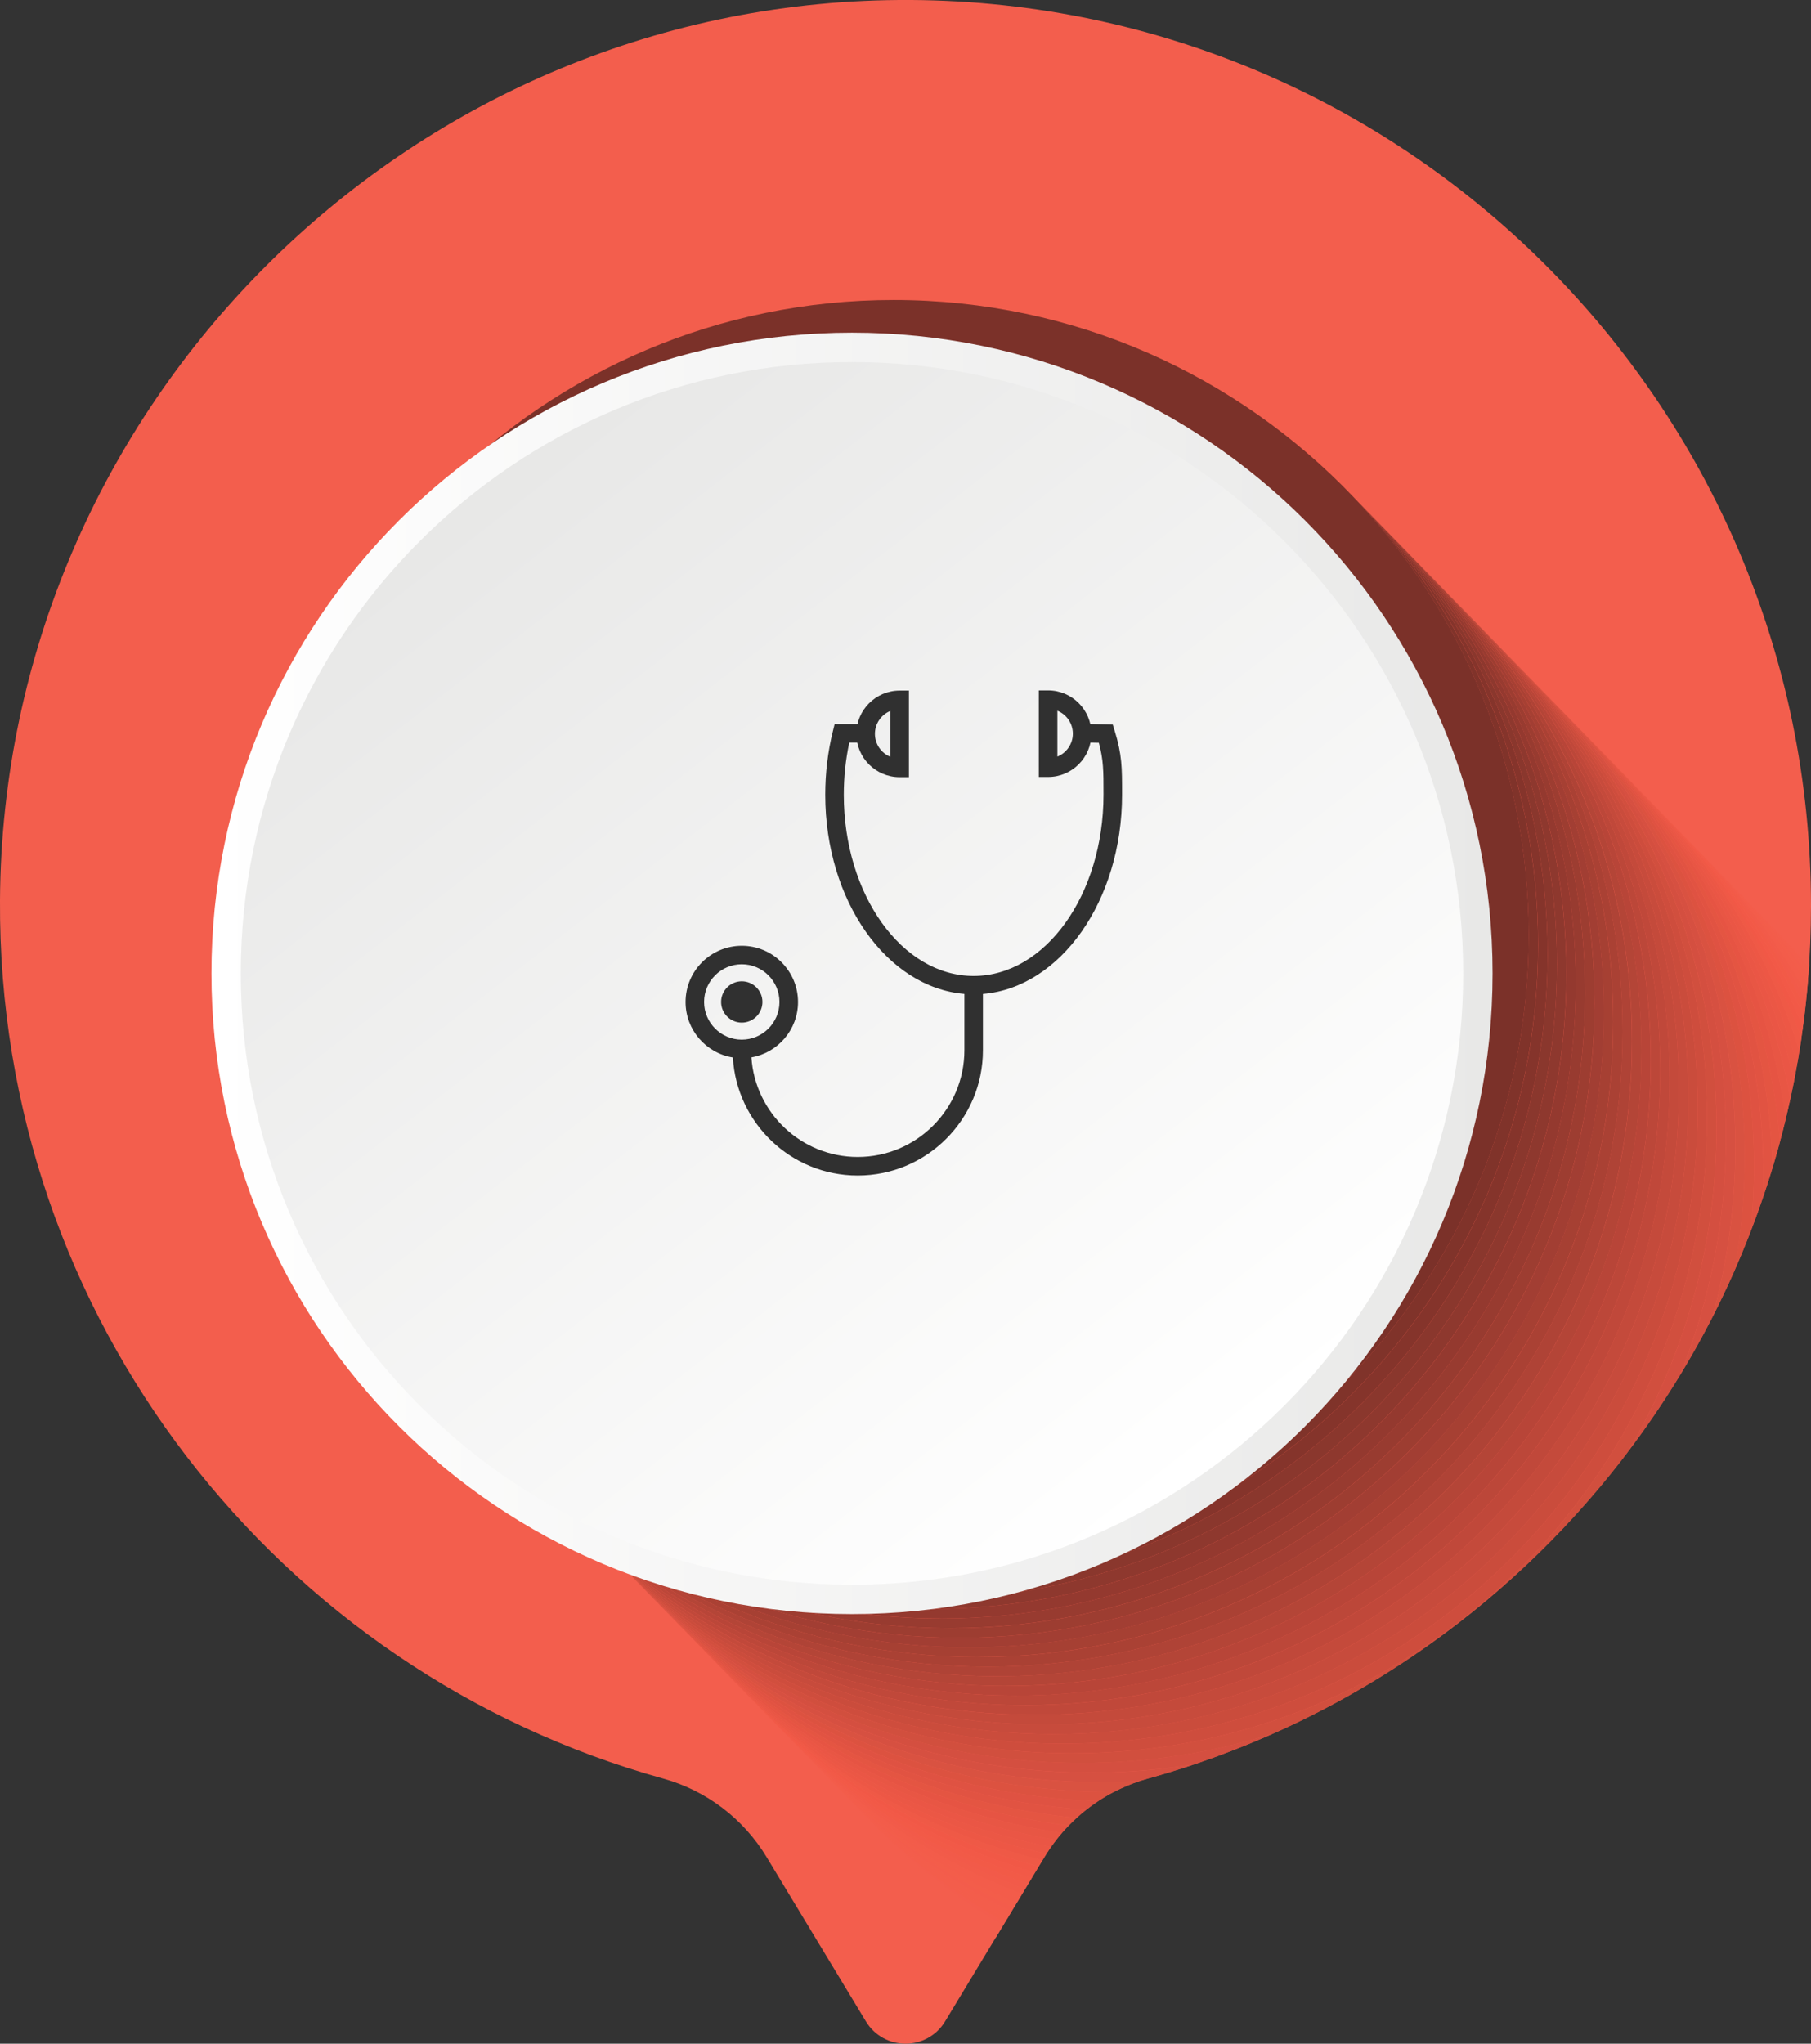 <?xml version="1.0" encoding="UTF-8" standalone="no"?>
<!-- Created with Inkscape (http://www.inkscape.org/) -->

<svg
   xmlns:dc="http://purl.org/dc/elements/1.1/"
   xmlns:cc="http://creativecommons.org/ns#"
   xmlns:rdf="http://www.w3.org/1999/02/22-rdf-syntax-ns#"
   xmlns:svg="http://www.w3.org/2000/svg"
   xmlns="http://www.w3.org/2000/svg"
   xmlns:sodipodi="http://sodipodi.sourceforge.net/DTD/sodipodi-0.dtd"
   xmlns:inkscape="http://www.inkscape.org/namespaces/inkscape"
   width="31.085mm"
   height="35.071mm"
   viewBox="0 0 31.085 35.071"
   version="1.1"
   id="svg33432"
   inkscape:version="0.92.4 (5da689c313, 2019-01-14)"
   sodipodi:docname="icono_estetoscopio.svg">
  <rect x="0" y="0" width="31.085" height="35.071" fill="#333333" stroke="none"/>
  <defs
     id="defs33426">
    <clipPath
       id="clipPath4664"
       clipPathUnits="userSpaceOnUse">
      <path
         id="path4662"
         d="m 3606.58,2343.83 c 0,-165.55 -134.2,-299.75 -299.74,-299.75 -165.55,0 -299.75,134.2 -299.75,299.75 0,165.54 134.2,299.74 299.75,299.74 165.54,0 299.74,-134.2 299.74,-299.74 z"
         inkscape:connector-curvature="0" />
    </clipPath>
    <linearGradient
       id="linearGradient4670"
       spreadMethod="pad"
       gradientTransform="matrix(363.522,-472.698,-472.698,-363.522,3126.02,2578.95)"
       gradientUnits="userSpaceOnUse"
       y2="0"
       x2="1"
       y1="0"
       x1="0">
      <stop
         id="stop4666"
         offset="0"
         style="stop-opacity:1;stop-color:#e8e8e7" />
      <stop
         id="stop4668"
         offset="1"
         style="stop-opacity:1;stop-color:#ffffff" />
    </linearGradient>
    <clipPath
       id="clipPath4648"
       clipPathUnits="userSpaceOnUse">
      <path
         id="path4646"
         d="m 3620.98,2343.83 c 0,-173.5 -140.65,-314.14 -314.14,-314.14 -173.5,0 -314.14,140.64 -314.14,314.14 0,173.49 140.64,314.14 314.14,314.14 173.49,0 314.14,-140.65 314.14,-314.14 z"
         inkscape:connector-curvature="0" />
    </clipPath>
    <linearGradient
       id="linearGradient4654"
       spreadMethod="pad"
       gradientTransform="matrix(628.281,0,0,-628.281,2992.7,2343.83)"
       gradientUnits="userSpaceOnUse"
       y2="0"
       x2="1"
       y1="0"
       x1="0">
      <stop
         id="stop4650"
         offset="0"
         style="stop-opacity:1;stop-color:#ffffff" />
      <stop
         id="stop4652"
         offset="1"
         style="stop-opacity:1;stop-color:#e8e8e7" />
    </linearGradient>
    <clipPath
       id="clipPath4590"
       clipPathUnits="userSpaceOnUse">
      <path
         id="path4588"
         d="m 3486.15,1955.76 c 68.15,30.39 127.15,77.59 171.76,136.32 -38.31,-64.16 -99.24,-113.27 -171.76,-136.32"
         inkscape:connector-curvature="0" />
    </clipPath>
    <radialGradient
       id="radialGradient4596"
       spreadMethod="pad"
       gradientTransform="matrix(0,-6239.69,-6239.69,0,5921.26,3296.96)"
       gradientUnits="userSpaceOnUse"
       r="1"
       cy="0"
       cx="0"
       fy="0"
       fx="0">
      <stop
         id="stop4592"
         offset="0"
         style="stop-opacity:1;stop-color:#d1d1cf" />
      <stop
         id="stop4594"
         offset="1"
         style="stop-opacity:1;stop-color:#c5c4c2" />
    </radialGradient>
    <clipPath
       id="clipPath4572"
       clipPathUnits="userSpaceOnUse">
      <path
         id="path4570"
         d="m 3447.73,1940.74 c 13.09,4.42 25.91,9.43 38.42,15.02 72.52,23.05 133.45,72.16 171.76,136.32 9.15,12.04 17.69,24.58 25.59,37.54 -39.76,-98.09 -128.44,-171.15 -235.77,-188.88"
         inkscape:connector-curvature="0" />
    </clipPath>
    <radialGradient
       id="radialGradient4578"
       spreadMethod="pad"
       gradientTransform="matrix(0,-6239.69,-6239.69,0,5921.26,3296.96)"
       gradientUnits="userSpaceOnUse"
       r="1"
       cy="0"
       cx="0"
       fy="0"
       fx="0">
      <stop
         id="stop4574"
         offset="0"
         style="stop-opacity:1;stop-color:#d4d3d2" />
      <stop
         id="stop4576"
         offset="1"
         style="stop-opacity:1;stop-color:#c8c7c6" />
    </radialGradient>
    <clipPath
       id="clipPath4554"
       clipPathUnits="userSpaceOnUse">
      <path
         id="path4552"
         d="m 3420.86,1932.52 c 1.26,0.41 2.54,0.8 3.82,1.15 7.77,2.15 15.46,4.51 23.05,7.07 107.33,17.73 196.01,90.79 235.77,188.88 5.59,9.19 10.84,18.58 15.76,28.19 -34.64,-124.33 -145.09,-217.08 -278.4,-225.29"
         inkscape:connector-curvature="0" />
    </clipPath>
    <radialGradient
       id="radialGradient4560"
       spreadMethod="pad"
       gradientTransform="matrix(0,-6239.69,-6239.69,0,5921.26,3296.96)"
       gradientUnits="userSpaceOnUse"
       r="1"
       cy="0"
       cx="0"
       fy="0"
       fx="0">
      <stop
         id="stop4556"
         offset="0"
         style="stop-opacity:1;stop-color:#d7d6d4" />
      <stop
         id="stop4558"
         offset="1"
         style="stop-opacity:1;stop-color:#cac9c8" />
    </radialGradient>
    <clipPath
       id="clipPath4536"
       clipPathUnits="userSpaceOnUse">
      <path
         id="path4534"
         d="m 3408.3,1927.24 c 4.02,2.08 8.21,3.85 12.56,5.28 133.31,8.21 243.76,100.96 278.4,225.29 3.84,7.51 7.47,15.13 10.89,22.88 -26.03,-143.46 -151.12,-252.42 -301.85,-253.45"
         inkscape:connector-curvature="0" />
    </clipPath>
    <radialGradient
       id="radialGradient4542"
       spreadMethod="pad"
       gradientTransform="matrix(0,-6239.69,-6239.69,0,5921.26,3296.96)"
       gradientUnits="userSpaceOnUse"
       r="1"
       cy="0"
       cx="0"
       fy="0"
       fx="0">
      <stop
         id="stop4538"
         offset="0"
         style="stop-opacity:1;stop-color:#dad9d8" />
      <stop
         id="stop4540"
         offset="1"
         style="stop-opacity:1;stop-color:#cecdcc" />
    </radialGradient>
    <clipPath
       id="clipPath4518"
       clipPathUnits="userSpaceOnUse">
      <path
         id="path4516"
         d="m 3410.71,1922.56 c -3.39,0 -6.77,0.05 -10.13,0.16 2.49,1.64 5.06,3.15 7.72,4.52 150.73,1.03 275.82,109.99 301.85,253.45 2.8,6.34 5.45,12.77 7.95,19.27 -15.82,-155.82 -147.41,-277.4 -307.39,-277.4"
         inkscape:connector-curvature="0" />
    </clipPath>
    <radialGradient
       id="radialGradient4524"
       spreadMethod="pad"
       gradientTransform="matrix(0,-6239.69,-6239.69,0,5921.26,3296.96)"
       gradientUnits="userSpaceOnUse"
       r="1"
       cy="0"
       cx="0"
       fy="0"
       fx="0">
      <stop
         id="stop4520"
         offset="0"
         style="stop-opacity:1;stop-color:#dedcdb" />
      <stop
         id="stop4522"
         offset="1"
         style="stop-opacity:1;stop-color:#d1d1cf" />
    </radialGradient>
    <clipPath
       id="clipPath4500"
       clipPathUnits="userSpaceOnUse">
      <path
         id="path4498"
         d="m 3415.28,1917.87 c -6.89,0 -13.73,0.23 -20.5,0.67 1.88,1.47 3.81,2.87 5.8,4.18 3.36,-0.11 6.74,-0.16 10.13,-0.16 159.98,0 291.57,121.58 307.39,277.4 2.1,5.45 4.1,10.96 5.99,16.52 -5.46,-165.85 -141.63,-298.61 -308.81,-298.61"
         inkscape:connector-curvature="0" />
    </clipPath>
    <radialGradient
       id="radialGradient4506"
       spreadMethod="pad"
       gradientTransform="matrix(0,-6239.69,-6239.69,0,5921.26,3296.96)"
       gradientUnits="userSpaceOnUse"
       r="1"
       cy="0"
       cx="0"
       fy="0"
       fx="0">
      <stop
         id="stop4502"
         offset="0"
         style="stop-opacity:1;stop-color:#e1e0df" />
      <stop
         id="stop4504"
         offset="1"
         style="stop-opacity:1;stop-color:#d4d3d2" />
    </radialGradient>
    <clipPath
       id="clipPath4482"
       clipPathUnits="userSpaceOnUse">
      <path
         id="path4480"
         d="m 3419.84,1913.18 c -10.03,0 -19.94,0.48 -29.72,1.42 1.51,1.37 3.06,2.68 4.66,3.94 6.77,-0.44 13.61,-0.67 20.5,-0.67 167.18,0 303.35,132.76 308.81,298.61 1.62,4.77 3.16,9.56 4.62,14.4 0.08,-2.89 0.12,-5.8 0.12,-8.7 0,-170.66 -138.34,-309 -308.99,-309"
         inkscape:connector-curvature="0" />
    </clipPath>
    <radialGradient
       id="radialGradient4488"
       spreadMethod="pad"
       gradientTransform="matrix(0,-6239.69,-6239.69,0,5921.26,3296.96)"
       gradientUnits="userSpaceOnUse"
       r="1"
       cy="0"
       cx="0"
       fy="0"
       fx="0">
      <stop
         id="stop4484"
         offset="0"
         style="stop-opacity:1;stop-color:#e2e2e0" />
      <stop
         id="stop4486"
         offset="1"
         style="stop-opacity:1;stop-color:#d5d4d3" />
    </radialGradient>
    <clipPath
       id="clipPath4464"
       clipPathUnits="userSpaceOnUse">
      <path
         id="path4462"
         d="m 3424.41,1908.51 c -12.93,0 -25.66,0.79 -38.17,2.33 1.25,1.29 2.55,2.55 3.88,3.76 9.78,-0.94 19.69,-1.42 29.72,-1.42 170.65,0 308.99,138.34 308.99,309 0,2.9 -0.04,5.81 -0.12,8.7 1.26,4.19 2.47,8.41 3.61,12.65 0.71,-8.58 1.08,-17.27 1.08,-26.04 0,-170.64 -138.34,-308.98 -308.99,-308.98"
         inkscape:connector-curvature="0" />
    </clipPath>
    <radialGradient
       id="radialGradient4470"
       spreadMethod="pad"
       gradientTransform="matrix(0,-6239.69,-6239.69,0,5921.26,3296.96)"
       gradientUnits="userSpaceOnUse"
       r="1"
       cy="0"
       cx="0"
       fy="0"
       fx="0">
      <stop
         id="stop4466"
         offset="0"
         style="stop-opacity:1;stop-color:#e5e5e4" />
      <stop
         id="stop4468"
         offset="1"
         style="stop-opacity:1;stop-color:#d9d8d7" />
    </radialGradient>
    <clipPath
       id="clipPath4446"
       clipPathUnits="userSpaceOnUse">
      <path
         id="path4444"
         d="m 3428.98,1903.82 c -15.64,0 -31.03,1.16 -46.05,3.41 1.07,1.23 2.17,2.44 3.31,3.61 12.51,-1.54 25.24,-2.33 38.17,-2.33 170.65,0 308.99,138.34 308.99,308.98 0,8.77 -0.37,17.46 -1.08,26.04 0.99,3.69 1.93,7.39 2.83,11.12 1.86,-13.69 2.81,-27.65 2.81,-41.85 0,-170.64 -138.33,-308.98 -308.98,-308.98"
         inkscape:connector-curvature="0" />
    </clipPath>
    <radialGradient
       id="radialGradient4452"
       spreadMethod="pad"
       gradientTransform="matrix(0,-6239.69,-6239.69,0,5921.26,3296.96)"
       gradientUnits="userSpaceOnUse"
       r="1"
       cy="0"
       cx="0"
       fy="0"
       fx="0">
      <stop
         id="stop4448"
         offset="0"
         style="stop-opacity:1;stop-color:#e7e8e6" />
      <stop
         id="stop4450"
         offset="1"
         style="stop-opacity:1;stop-color:#dbdad8" />
    </radialGradient>
    <clipPath
       id="clipPath4428"
       clipPathUnits="userSpaceOnUse">
      <path
         id="path4426"
         d="m 3433.54,1899.14 c -18.23,0 -36.09,1.58 -53.46,4.61 0.92,1.18 1.87,2.34 2.85,3.48 15.02,-2.25 30.41,-3.41 46.05,-3.41 170.65,0 308.98,138.34 308.98,308.98 0,14.2 -0.95,28.16 -2.81,41.85 0.79,3.27 1.54,6.54 2.26,9.84 3.36,-18.27 5.13,-37.12 5.13,-56.36 0,-170.66 -138.35,-308.99 -309,-308.99"
         inkscape:connector-curvature="0" />
    </clipPath>
    <radialGradient
       id="radialGradient4434"
       spreadMethod="pad"
       gradientTransform="matrix(0,-6239.69,-6239.69,0,5921.26,3296.96)"
       gradientUnits="userSpaceOnUse"
       r="1"
       cy="0"
       cx="0"
       fy="0"
       fx="0">
      <stop
         id="stop4430"
         offset="0"
         style="stop-opacity:1;stop-color:#eaeae8" />
      <stop
         id="stop4432"
         offset="1"
         style="stop-opacity:1;stop-color:#dedcdb" />
    </radialGradient>
    <clipPath
       id="clipPath4410"
       clipPathUnits="userSpaceOnUse">
      <path
         id="path4408"
         d="m 3438.11,1894.45 c -20.71,0 -40.94,2.04 -60.52,5.93 0.8,1.14 1.64,2.27 2.49,3.37 17.37,-3.03 35.23,-4.61 53.46,-4.61 170.65,0 309,138.33 309,308.99 0,19.24 -1.77,38.09 -5.13,56.36 0.62,2.88 1.22,5.78 1.79,8.68 5.16,-22.4 7.9,-45.76 7.9,-69.73 0,-170.65 -138.34,-308.99 -308.99,-308.99"
         inkscape:connector-curvature="0" />
    </clipPath>
    <radialGradient
       id="radialGradient4416"
       spreadMethod="pad"
       gradientTransform="matrix(0,-6239.69,-6239.69,0,5921.26,3296.96)"
       gradientUnits="userSpaceOnUse"
       r="1"
       cy="0"
       cx="0"
       fy="0"
       fx="0">
      <stop
         id="stop4412"
         offset="0"
         style="stop-opacity:1;stop-color:#ebebea" />
      <stop
         id="stop4414"
         offset="1"
         style="stop-opacity:1;stop-color:#dfdfdd" />
    </radialGradient>
    <clipPath
       id="clipPath4392"
       clipPathUnits="userSpaceOnUse">
      <path
         id="path4390"
         d="m 3442.68,1889.77 c -23.1,0 -45.61,2.53 -67.27,7.34 0.7,1.11 1.43,2.2 2.18,3.27 19.58,-3.89 39.81,-5.93 60.52,-5.93 170.65,0 308.99,138.34 308.99,308.99 0,23.97 -2.74,47.33 -7.9,69.73 0.5,2.56 0.98,5.13 1.43,7.71 7.19,-26.15 11.04,-53.69 11.04,-82.13 0,-170.65 -138.34,-308.98 -308.99,-308.98"
         inkscape:connector-curvature="0" />
    </clipPath>
    <radialGradient
       id="radialGradient4398"
       spreadMethod="pad"
       gradientTransform="matrix(0,-6239.69,-6239.69,0,5921.26,3296.96)"
       gradientUnits="userSpaceOnUse"
       r="1"
       cy="0"
       cx="0"
       fy="0"
       fx="0">
      <stop
         id="stop4394"
         offset="0"
         style="stop-opacity:1;stop-color:#ededed" />
      <stop
         id="stop4396"
         offset="1"
         style="stop-opacity:1;stop-color:#e2e1df" />
    </radialGradient>
    <clipPath
       id="clipPath4374"
       clipPathUnits="userSpaceOnUse">
      <path
         id="path4372"
         d="m 3447.24,1885.09 c -25.42,0 -50.12,3.07 -73.76,8.86 l 0.94,1.57 c 0.33,0.53 0.66,1.06 0.99,1.59 21.66,-4.81 44.17,-7.34 67.27,-7.34 170.65,0 308.99,138.33 308.99,308.98 0,28.44 -3.85,55.98 -11.04,82.13 0.41,2.28 0.79,4.54 1.16,6.84 9.38,-29.54 14.45,-61.01 14.45,-93.65 0,-170.65 -138.34,-308.98 -309,-308.98"
         inkscape:connector-curvature="0" />
    </clipPath>
    <radialGradient
       id="radialGradient4380"
       spreadMethod="pad"
       gradientTransform="matrix(0,-6239.69,-6239.69,0,5921.26,3296.96)"
       gradientUnits="userSpaceOnUse"
       r="1"
       cy="0"
       cx="0"
       fy="0"
       fx="0">
      <stop
         id="stop4376"
         offset="0"
         style="stop-opacity:1;stop-color:#eff0f0" />
      <stop
         id="stop4378"
         offset="1"
         style="stop-opacity:1;stop-color:#e3e4e2" />
    </radialGradient>
    <clipPath
       id="clipPath4356"
       clipPathUnits="userSpaceOnUse">
      <path
         id="path4354"
         d="m 3451.81,1880.4 c -27.72,0 -54.61,3.66 -80.17,10.5 l 1.84,3.05 c 23.64,-5.79 48.34,-8.86 73.76,-8.86 170.66,0 309,138.33 309,308.98 0,32.64 -5.07,64.11 -14.45,93.65 0.32,2.01 0.64,4.04 0.93,6.06 11.7,-32.61 18.08,-67.76 18.08,-104.4 0,-170.64 -138.34,-308.98 -308.99,-308.98"
         inkscape:connector-curvature="0" />
    </clipPath>
    <radialGradient
       id="radialGradient4362"
       spreadMethod="pad"
       gradientTransform="matrix(0,-6239.69,-6239.69,0,5921.26,3296.96)"
       gradientUnits="userSpaceOnUse"
       r="1"
       cy="0"
       cx="0"
       fy="0"
       fx="0">
      <stop
         id="stop4358"
         offset="0"
         style="stop-opacity:1;stop-color:#f2f2f2" />
      <stop
         id="stop4360"
         offset="1"
         style="stop-opacity:1;stop-color:#e5e5e4" />
    </radialGradient>
    <clipPath
       id="clipPath4338"
       clipPathUnits="userSpaceOnUse">
      <path
         id="path4336"
         d="m 3456.38,1875.71 c -30.03,0 -59.06,4.29 -86.51,12.28 l 1.77,2.91 c 25.56,-6.84 52.45,-10.5 80.17,-10.5 170.65,0 308.99,138.34 308.99,308.98 0,36.64 -6.38,71.79 -18.08,104.4 0.27,1.79 0.52,3.57 0.76,5.37 14.12,-35.39 21.89,-74.01 21.89,-114.44 0,-170.66 -138.34,-309 -308.99,-309"
         inkscape:connector-curvature="0" />
    </clipPath>
    <radialGradient
       id="radialGradient4344"
       spreadMethod="pad"
       gradientTransform="matrix(0,-6239.69,-6239.69,0,5921.26,3296.96)"
       gradientUnits="userSpaceOnUse"
       r="1"
       cy="0"
       cx="0"
       fy="0"
       fx="0">
      <stop
         id="stop4340"
         offset="0"
         style="stop-opacity:1;stop-color:#f5f5f4" />
      <stop
         id="stop4342"
         offset="1"
         style="stop-opacity:1;stop-color:#e6e6e5" />
    </radialGradient>
    <clipPath
       id="clipPath4320"
       clipPathUnits="userSpaceOnUse">
      <path
         id="path4318"
         d="m 3460.95,1871.03 c -32.32,0 -63.48,4.97 -92.76,14.17 l 1.68,2.79 c 27.45,-7.99 56.48,-12.28 86.51,-12.28 170.65,0 308.99,138.34 308.99,309 0,40.43 -7.77,79.05 -21.89,114.44 0.21,1.59 0.41,3.18 0.61,4.77 16.63,-37.93 25.85,-79.83 25.85,-123.9 0,-170.64 -138.34,-308.99 -308.99,-308.99"
         inkscape:connector-curvature="0" />
    </clipPath>
    <radialGradient
       id="radialGradient4326"
       spreadMethod="pad"
       gradientTransform="matrix(0,-6239.69,-6239.69,0,5921.26,3296.96)"
       gradientUnits="userSpaceOnUse"
       r="1"
       cy="0"
       cx="0"
       fy="0"
       fx="0">
      <stop
         id="stop4322"
         offset="0"
         style="stop-opacity:1;stop-color:#f6f6f6" />
      <stop
         id="stop4324"
         offset="1"
         style="stop-opacity:1;stop-color:#e8e8e7" />
    </radialGradient>
    <clipPath
       id="clipPath4302"
       clipPathUnits="userSpaceOnUse">
      <path
         id="path4300"
         d="m 3465.52,1866.35 c -34.6,0 -67.89,5.69 -98.95,16.18 l 1.62,2.67 c 29.28,-9.2 60.44,-14.17 92.76,-14.17 170.65,0 308.99,138.35 308.99,308.99 0,44.07 -9.22,85.97 -25.85,123.9 0.17,1.4 0.34,2.81 0.5,4.21 19.18,-40.23 29.91,-85.26 29.91,-132.8 0,-170.64 -138.34,-308.98 -308.98,-308.98"
         inkscape:connector-curvature="0" />
    </clipPath>
    <radialGradient
       id="radialGradient4308"
       spreadMethod="pad"
       gradientTransform="matrix(0,-6239.69,-6239.69,0,5921.26,3296.96)"
       gradientUnits="userSpaceOnUse"
       r="1"
       cy="0"
       cx="0"
       fy="0"
       fx="0">
      <stop
         id="stop4304"
         offset="0"
         style="stop-opacity:1;stop-color:#f7f7f7" />
      <stop
         id="stop4306"
         offset="1"
         style="stop-opacity:1;stop-color:#eaeae8" />
    </radialGradient>
    <clipPath
       id="clipPath4284"
       clipPathUnits="userSpaceOnUse">
      <path
         id="path4282"
         d="m 3470.08,1861.67 c -36.88,0 -72.25,6.46 -105.05,18.31 l 1.54,2.55 c 31.06,-10.49 64.35,-16.18 98.95,-16.18 170.64,0 308.98,138.34 308.98,308.98 0,47.54 -10.73,92.57 -29.91,132.8 0.14,1.24 0.27,2.48 0.4,3.72 21.78,-42.32 34.08,-90.33 34.08,-141.2 0,-170.65 -138.34,-308.98 -308.99,-308.98"
         inkscape:connector-curvature="0" />
    </clipPath>
    <radialGradient
       id="radialGradient4290"
       spreadMethod="pad"
       gradientTransform="matrix(0,-6239.69,-6239.69,0,5921.26,3296.96)"
       gradientUnits="userSpaceOnUse"
       r="1"
       cy="0"
       cx="0"
       fy="0"
       fx="0">
      <stop
         id="stop4286"
         offset="0"
         style="stop-opacity:1;stop-color:#f8f9f9" />
      <stop
         id="stop4288"
         offset="1"
         style="stop-opacity:1;stop-color:#ebebea" />
    </radialGradient>
    <clipPath
       id="clipPath4266"
       clipPathUnits="userSpaceOnUse">
      <path
         id="path4264"
         d="m 3474.65,1856.98 c -39.15,0 -76.62,7.29 -111.08,20.57 l 1.46,2.43 c 32.8,-11.85 68.17,-18.31 105.05,-18.31 170.65,0 308.99,138.33 308.99,308.98 0,50.87 -12.3,98.88 -34.08,141.2 0.12,1.09 0.23,2.17 0.33,3.26 24.42,-44.21 38.32,-95.05 38.32,-149.14 0,-170.65 -138.34,-308.99 -308.99,-308.99"
         inkscape:connector-curvature="0" />
    </clipPath>
    <radialGradient
       id="radialGradient4272"
       spreadMethod="pad"
       gradientTransform="matrix(0,-6239.69,-6239.69,0,5921.26,3296.96)"
       gradientUnits="userSpaceOnUse"
       r="1"
       cy="0"
       cx="0"
       fy="0"
       fx="0">
      <stop
         id="stop4268"
         offset="0"
         style="stop-opacity:1;stop-color:#f9f9f9" />
      <stop
         id="stop4270"
         offset="1"
         style="stop-opacity:1;stop-color:#ececec" />
    </radialGradient>
    <clipPath
       id="clipPath4248"
       clipPathUnits="userSpaceOnUse">
      <path
         id="path4246"
         d="m 3479.22,1852.29 c -41.42,0 -80.96,8.16 -117.05,22.95 l 1.4,2.31 c 34.46,-13.28 71.93,-20.57 111.08,-20.57 170.65,0 308.99,138.34 308.99,308.99 0,54.09 -13.9,104.93 -38.32,149.14 0.1,0.94 0.19,1.91 0.27,2.85 27.08,-45.93 42.61,-99.49 42.61,-156.67 0,-170.65 -138.34,-309 -308.98,-309"
         inkscape:connector-curvature="0" />
    </clipPath>
    <radialGradient
       id="radialGradient4254"
       spreadMethod="pad"
       gradientTransform="matrix(0,-6239.69,-6239.69,0,5921.26,3296.96)"
       gradientUnits="userSpaceOnUse"
       r="1"
       cy="0"
       cx="0"
       fy="0"
       fx="0">
      <stop
         id="stop4250"
         offset="0"
         style="stop-opacity:1;stop-color:#fafafa" />
      <stop
         id="stop4252"
         offset="1"
         style="stop-opacity:1;stop-color:#ededed" />
    </radialGradient>
    <clipPath
       id="clipPath4230"
       clipPathUnits="userSpaceOnUse">
      <path
         id="path4228"
         d="m 3483.78,1847.62 c -43.69,0 -85.26,9.07 -122.94,25.42 l 1.33,2.2 c 36.09,-14.79 75.63,-22.95 117.05,-22.95 170.64,0 308.98,138.35 308.98,309 0,57.18 -15.53,110.74 -42.61,156.67 0.08,0.82 0.15,1.65 0.22,2.47 29.76,-47.49 46.96,-103.65 46.96,-163.83 0,-170.64 -138.34,-308.98 -308.99,-308.98"
         inkscape:connector-curvature="0" />
    </clipPath>
    <radialGradient
       id="radialGradient4236"
       spreadMethod="pad"
       gradientTransform="matrix(0,-6239.69,-6239.69,0,5921.26,3296.96)"
       gradientUnits="userSpaceOnUse"
       r="1"
       cy="0"
       cx="0"
       fy="0"
       fx="0">
      <stop
         id="stop4232"
         offset="0"
         style="stop-opacity:1;stop-color:#fbfcfc" />
      <stop
         id="stop4234"
         offset="1"
         style="stop-opacity:1;stop-color:#eeefef" />
    </radialGradient>
    <clipPath
       id="clipPath4212"
       clipPathUnits="userSpaceOnUse">
      <path
         id="path4210"
         d="m 3488.35,1842.93 c -45.96,0 -89.57,10.04 -128.77,28.03 l 1.26,2.08 c 37.68,-16.35 79.25,-25.42 122.94,-25.42 170.65,0 308.99,138.34 308.99,308.98 0,60.18 -17.2,116.34 -46.96,163.83 0.06,0.72 0.12,1.42 0.17,2.13 32.45,-48.89 51.36,-107.57 51.36,-170.65 0,-170.64 -138.34,-308.98 -308.99,-308.98"
         inkscape:connector-curvature="0" />
    </clipPath>
    <radialGradient
       id="radialGradient4218"
       spreadMethod="pad"
       gradientTransform="matrix(0,-6239.69,-6239.69,0,5921.26,3296.96)"
       gradientUnits="userSpaceOnUse"
       r="1"
       cy="0"
       cx="0"
       fy="0"
       fx="0">
      <stop
         id="stop4214"
         offset="0"
         style="stop-opacity:1;stop-color:#fcfdfd" />
      <stop
         id="stop4216"
         offset="1"
         style="stop-opacity:1;stop-color:#eff0f0" />
    </radialGradient>
    <clipPath
       id="clipPath4194"
       clipPathUnits="userSpaceOnUse">
      <path
         id="path4192"
         d="m 3492.92,1838.24 c -48.22,0 -93.86,11.05 -134.53,30.75 l 1.19,1.97 c 39.2,-17.99 82.81,-28.03 128.77,-28.03 170.65,0 308.99,138.34 308.99,308.98 0,63.08 -18.91,121.76 -51.36,170.65 0.05,0.61 0.1,1.2 0.15,1.8 35.15,-50.15 55.78,-111.23 55.78,-177.12 0,-170.66 -138.35,-309 -308.99,-309"
         inkscape:connector-curvature="0" />
    </clipPath>
    <radialGradient
       id="radialGradient4200"
       spreadMethod="pad"
       gradientTransform="matrix(0,-6239.69,-6239.69,0,5921.26,3296.96)"
       gradientUnits="userSpaceOnUse"
       r="1"
       cy="0"
       cx="0"
       fy="0"
       fx="0">
      <stop
         id="stop4196"
         offset="0"
         style="stop-opacity:1;stop-color:#fdfdfd" />
      <stop
         id="stop4198"
         offset="1"
         style="stop-opacity:1;stop-color:#f0f0f0" />
    </radialGradient>
    <clipPath
       id="clipPath4176"
       clipPathUnits="userSpaceOnUse">
      <path
         id="path4174"
         d="m 3497.48,1833.57 c -50.48,0 -98.13,12.1 -140.21,33.57 l 1.12,1.85 c 40.67,-19.7 86.31,-30.75 134.53,-30.75 170.64,0 308.99,138.34 308.99,309 0,65.89 -20.63,126.97 -55.78,177.12 0.03,0.5 0.07,1.01 0.11,1.51 37.85,-51.28 60.23,-114.69 60.23,-183.32 0,-170.65 -138.34,-308.98 -308.99,-308.98"
         inkscape:connector-curvature="0" />
    </clipPath>
    <radialGradient
       id="radialGradient4182"
       spreadMethod="pad"
       gradientTransform="matrix(0,-6239.69,-6239.69,0,5921.26,3296.96)"
       gradientUnits="userSpaceOnUse"
       r="1"
       cy="0"
       cx="0"
       fy="0"
       fx="0">
      <stop
         id="stop4178"
         offset="0"
         style="stop-opacity:1;stop-color:#feffff" />
      <stop
         id="stop4180"
         offset="1"
         style="stop-opacity:1;stop-color:#f2f2f2" />
    </radialGradient>
    <clipPath
       id="clipPath4158"
       clipPathUnits="userSpaceOnUse">
      <path
         id="path4156"
         d="m 3502.05,1828.88 c -52.74,0 -102.4,13.21 -145.84,36.51 l 1.06,1.75 c 42.08,-21.47 89.73,-33.57 140.21,-33.57 170.65,0 308.99,138.33 308.99,308.98 0,68.63 -22.38,132.04 -60.23,183.32 0.03,0.41 0.06,0.82 0.09,1.24 40.56,-52.29 64.71,-117.95 64.71,-189.25 0,-170.64 -138.34,-308.98 -308.99,-308.98"
         inkscape:connector-curvature="0" />
    </clipPath>
    <radialGradient
       id="radialGradient4164"
       spreadMethod="pad"
       gradientTransform="matrix(0,-6239.69,-6239.69,0,5921.26,3296.96)"
       gradientUnits="userSpaceOnUse"
       r="1"
       cy="0"
       cx="0"
       fy="0"
       fx="0">
      <stop
         id="stop4160"
         offset="0"
         style="stop-opacity:1;stop-color:#feffff" />
      <stop
         id="stop4162"
         offset="1"
         style="stop-opacity:1;stop-color:#f3f3f3" />
    </radialGradient>
    <clipPath
       id="clipPath4140"
       clipPathUnits="userSpaceOnUse">
      <path
         id="path4138"
         d="m 3506.62,1824.2 c -55,0 -106.65,14.37 -151.39,39.56 l 0.98,1.63 c 43.44,-23.3 93.1,-36.51 145.84,-36.51 170.65,0 308.99,138.34 308.99,308.98 0,71.3 -24.15,136.96 -64.71,189.25 0.02,0.32 0.04,0.65 0.06,0.97 43.28,-53.17 69.22,-121 69.22,-194.9 0,-170.65 -138.34,-308.98 -308.99,-308.98"
         inkscape:connector-curvature="0" />
    </clipPath>
    <radialGradient
       id="radialGradient4146"
       spreadMethod="pad"
       gradientTransform="matrix(0,-6239.69,-6239.69,0,5921.26,3296.96)"
       gradientUnits="userSpaceOnUse"
       r="1"
       cy="0"
       cx="0"
       fy="0"
       fx="0">
      <stop
         id="stop4142"
         offset="0"
         style="stop-opacity:1;stop-color:#ffffff" />
      <stop
         id="stop4144"
         offset="1"
         style="stop-opacity:1;stop-color:#f3f3f3" />
    </radialGradient>
    <clipPath
       id="clipPath4122"
       clipPathUnits="userSpaceOnUse">
      <path
         id="path4120"
         d="m 3511.19,1819.51 c -57.27,0 -110.9,15.58 -156.88,42.73 l 0.92,1.52 c 44.74,-25.19 96.39,-39.56 151.39,-39.56 170.65,0 308.99,138.33 308.99,308.98 0,73.9 -25.94,141.73 -69.22,194.9 0.02,0.25 0.04,0.5 0.05,0.75 45.98,-53.94 73.74,-123.9 73.74,-200.33 0,-170.65 -138.34,-308.99 -308.99,-308.99"
         inkscape:connector-curvature="0" />
    </clipPath>
    <radialGradient
       id="radialGradient4128"
       spreadMethod="pad"
       gradientTransform="matrix(0,-6239.69,-6239.69,0,5921.26,3296.96)"
       gradientUnits="userSpaceOnUse"
       r="1"
       cy="0"
       cx="0"
       fy="0"
       fx="0">
      <stop
         id="stop4124"
         offset="0"
         style="stop-opacity:1;stop-color:#ffffff" />
      <stop
         id="stop4126"
         offset="1"
         style="stop-opacity:1;stop-color:#f5f5f4" />
    </radialGradient>
    <clipPath
       id="clipPath4104"
       clipPathUnits="userSpaceOnUse">
      <path
         id="path4102"
         d="m 3515.75,1814.82 c -59.53,0 -115.12,16.84 -162.29,46.01 l 0.85,1.41 c 45.98,-27.15 99.61,-42.73 156.88,-42.73 170.65,0 308.99,138.34 308.99,308.99 0,76.43 -27.76,146.39 -73.74,200.33 0.01,0.17 0.03,0.34 0.04,0.51 48.68,-54.61 78.26,-126.6 78.26,-205.52 0,-170.66 -138.34,-309 -308.99,-309"
         inkscape:connector-curvature="0" />
    </clipPath>
    <radialGradient
       id="radialGradient4110"
       spreadMethod="pad"
       gradientTransform="matrix(0,-6239.69,-6239.69,0,5921.26,3296.96)"
       gradientUnits="userSpaceOnUse"
       r="1"
       cy="0"
       cx="0"
       fy="0"
       fx="0">
      <stop
         id="stop4106"
         offset="0"
         style="stop-opacity:1;stop-color:#ffffff" />
      <stop
         id="stop4108"
         offset="1"
         style="stop-opacity:1;stop-color:#f5f5f4" />
    </radialGradient>
    <clipPath
       id="clipPath4086"
       clipPathUnits="userSpaceOnUse">
      <path
         id="path4084"
         d="m 3520.32,1810.15 c -61.79,0 -119.36,18.14 -167.64,49.39 l 0.78,1.29 c 47.17,-29.17 102.76,-46.01 162.29,-46.01 170.65,0 308.99,138.34 308.99,309 0,78.92 -29.58,150.91 -78.26,205.52 0,0.11 0.01,0.2 0.02,0.31 51.38,-55.18 82.81,-129.18 82.81,-210.52 0,-170.64 -138.34,-308.98 -308.99,-308.98"
         inkscape:connector-curvature="0" />
    </clipPath>
    <radialGradient
       id="radialGradient4092"
       spreadMethod="pad"
       gradientTransform="matrix(0,-6239.69,-6239.69,0,5921.26,3296.96)"
       gradientUnits="userSpaceOnUse"
       r="1"
       cy="0"
       cx="0"
       fy="0"
       fx="0">
      <stop
         id="stop4088"
         offset="0"
         style="stop-opacity:1;stop-color:#ffffff" />
      <stop
         id="stop4090"
         offset="1"
         style="stop-opacity:1;stop-color:#f6f6f6" />
    </radialGradient>
    <clipPath
       id="clipPath4068"
       clipPathUnits="userSpaceOnUse">
      <path
         id="path4066"
         d="m 3524.89,1805.46 c -64.07,0 -123.59,19.5 -172.93,52.89 l 0.72,1.19 c 48.28,-31.25 105.85,-49.39 167.64,-49.39 170.65,0 308.99,138.34 308.99,308.98 0,81.34 -31.43,155.34 -82.81,210.52 0,0.03 0,0.08 0,0.11 0.66,-0.68 1.31,-1.35 1.97,-2.04 52.91,-55.45 85.41,-130.57 85.41,-213.28 0,-170.64 -138.34,-308.98 -308.99,-308.98"
         inkscape:connector-curvature="0" />
    </clipPath>
    <radialGradient
       id="radialGradient4074"
       spreadMethod="pad"
       gradientTransform="matrix(0,-6239.69,-6239.69,0,5921.26,3296.96)"
       gradientUnits="userSpaceOnUse"
       r="1"
       cy="0"
       cx="0"
       fy="0"
       fx="0">
      <stop
         id="stop4070"
         offset="0"
         style="stop-opacity:1;stop-color:#ffffff" />
      <stop
         id="stop4072"
         offset="1"
         style="stop-opacity:1;stop-color:#f6f6f6" />
    </radialGradient>
    <clipPath
       id="clipPath4050"
       clipPathUnits="userSpaceOnUse">
      <path
         id="path4048"
         d="m 3529.45,1800.77 c -66.34,0 -127.8,20.91 -178.14,56.5 l 0.65,1.08 c 49.34,-33.39 108.86,-52.89 172.93,-52.89 170.65,0 308.99,138.34 308.99,308.98 0,82.71 -32.5,157.83 -85.41,213.28 1.5,-1.51 3,-3.05 4.48,-4.59 52.97,-55.47 85.49,-130.61 85.49,-213.36 0,-170.66 -138.34,-309 -308.99,-309"
         inkscape:connector-curvature="0" />
    </clipPath>
    <radialGradient
       id="radialGradient4056"
       spreadMethod="pad"
       gradientTransform="matrix(0,-6239.69,-6239.69,0,5921.26,3296.96)"
       gradientUnits="userSpaceOnUse"
       r="1"
       cy="0"
       cx="0"
       fy="0"
       fx="0">
      <stop
         id="stop4052"
         offset="0"
         style="stop-opacity:1;stop-color:#ffffff" />
      <stop
         id="stop4054"
         offset="1"
         style="stop-opacity:1;stop-color:#f6f6f6" />
    </radialGradient>
    <clipPath
       id="clipPath4032"
       clipPathUnits="userSpaceOnUse">
      <path
         id="path4030"
         d="m 3534.02,1796.09 c -68.61,0 -132.02,22.38 -183.29,60.22 l 0.58,0.96 c 50.34,-35.59 111.8,-56.5 178.14,-56.5 170.65,0 308.99,138.34 308.99,309 0,82.75 -32.52,157.89 -85.49,213.36 55.66,-55.88 90.06,-132.94 90.06,-218.05 0,-170.65 -138.34,-308.99 -308.99,-308.99"
         inkscape:connector-curvature="0" />
    </clipPath>
    <radialGradient
       id="radialGradient4038"
       spreadMethod="pad"
       gradientTransform="matrix(0,-6239.69,-6239.69,0,5921.26,3296.96)"
       gradientUnits="userSpaceOnUse"
       r="1"
       cy="0"
       cx="0"
       fy="0"
       fx="0">
      <stop
         id="stop4034"
         offset="0"
         style="stop-opacity:1;stop-color:#ffffff" />
      <stop
         id="stop4036"
         offset="1"
         style="stop-opacity:1;stop-color:#f6f6f6" />
    </radialGradient>
    <clipPath
       id="clipPath108"
       clipPathUnits="userSpaceOnUse">
      <path
         inkscape:connector-curvature="0"
         id="path106"
         d="m 3844.13,3818.37 c -355.36,0 -643.44,288.09 -643.44,643.45 v 0 c 0,355.36 288.08,643.44 643.44,643.44 355.36,0 643.44,-288.08 643.44,-643.44 0,-355.36 -288.08,-643.45 -643.44,-643.45" />
    </clipPath>
    <clipPath
       id="clipPath76"
       clipPathUnits="userSpaceOnUse">
      <path
         inkscape:connector-curvature="0"
         id="path74"
         d="m 3844.13,3818.37 v 0 c 355.36,0 643.44,288.09 643.44,643.45 0,355.36 -288.08,643.44 -643.44,643.44 v 0 c 355.36,0 643.44,-288.08 643.44,-643.44 0,-355.36 -288.08,-643.45 -643.44,-643.45" />
    </clipPath>
    <radialGradient
       id="radialGradient86"
       spreadMethod="pad"
       gradientTransform="matrix(643.442,0,0,-643.442,3844.13,4461.82)"
       gradientUnits="userSpaceOnUse"
       r="1"
       cy="0"
       cx="0"
       fy="0"
       fx="0">
      <stop
         id="stop78"
         offset="0"
         style="stop-opacity:1;stop-color:#c61e70" />
      <stop
         id="stop80"
         offset="0.787"
         style="stop-opacity:1;stop-color:#c61e70" />
      <stop
         id="stop82"
         offset="0.998"
         style="stop-opacity:1;stop-color:#b51d23" />
      <stop
         id="stop84"
         offset="1"
         style="stop-opacity:1;stop-color:#b51d23" />
    </radialGradient>
    <radialGradient
       id="radialGradient98"
       spreadMethod="pad"
       gradientTransform="matrix(643.442,0,0,-643.442,3844.13,4461.82)"
       gradientUnits="userSpaceOnUse"
       r="1"
       cy="0"
       cx="0"
       fy="0"
       fx="0">
      <stop
         id="stop90"
         offset="0"
         style="stop-opacity:1;stop-color:#ffffff" />
      <stop
         id="stop92"
         offset="0.787"
         style="stop-opacity:1;stop-color:#ffffff" />
      <stop
         id="stop94"
         offset="0.998"
         style="stop-opacity:1;stop-color:#ffffff" />
      <stop
         id="stop96"
         offset="1"
         style="stop-opacity:1;stop-color:#ffffff" />
    </radialGradient>
  </defs>
  <sodipodi:namedview
     id="base"
     pagecolor="#ffffff"
     bordercolor="#666666"
     borderopacity="1.0"
     inkscape:pageopacity="0.0"
     inkscape:pageshadow="2"
     inkscape:zoom="2.1551549"
     inkscape:cx="-78.42202"
     inkscape:cy="72.896576"
     inkscape:document-units="mm"
     inkscape:current-layer="layer1"
     showgrid="false"
     fit-margin-top="0"
     fit-margin-left="0"
     fit-margin-right="0"
     fit-margin-bottom="0"
     inkscape:window-width="1920"
     inkscape:window-height="1001"
     inkscape:window-x="-9"
     inkscape:window-y="-9"
     inkscape:window-maximized="1" />
  <g
     inkscape:label="Capa 1"
     inkscape:groupmode="layer"
     id="layer1"
     transform="translate(-14.521,-85.032)">
    <path
       id="path4024"
       style="fill:#f35e4d;fill-opacity:1;fill-rule:nonzero;stroke:none;stroke-width:0.035"
       d="m 32.448,116.9 -1.704,2.819 c -0.309,0.512 -1.051,0.512 -1.361,0 l -1.704,-2.819 c -0.398,-0.659 -1.033,-1.141 -1.776,-1.347 -6.592,-1.827 -11.424,-7.888 -11.382,-15.072 0.049,-8.468 6.961,-15.389 15.43,-15.449 8.636,-0.061 15.655,6.921 15.655,15.542 0,7.144 -4.82,13.161 -11.385,14.979 -0.741,0.205 -1.375,0.688 -1.773,1.346"
       inkscape:connector-curvature="0" />
    <path
       id="path4042"
       style="fill:#f35e4d;fill-opacity:1;fill-rule:nonzero;stroke:none;stroke-width:0.035"
       d="m 31.612,118.284 c -0.508,-0.375 -0.982,-0.793 -1.417,-1.248 0.443,0.445 0.924,0.851 1.438,1.214 l -0.02,0.034"
       inkscape:connector-curvature="0" />
    <path
       id="path4060"
       style="fill:#f35e4d;fill-opacity:1;fill-rule:nonzero;stroke:none;stroke-width:0.035"
       d="m 31.633,118.25 c -0.514,-0.363 -0.995,-0.77 -1.438,-1.214 -0.055,-0.056 -0.11,-0.111 -0.164,-0.168 0.496,0.498 1.04,0.949 1.625,1.344 l -0.023,0.038"
       inkscape:connector-curvature="0" />
    <path
       id="path4078"
       style="fill:#f35e4d;fill-opacity:1;fill-rule:nonzero;stroke:none;stroke-width:0.035"
       d="m 31.656,118.212 c -0.585,-0.395 -1.129,-0.846 -1.625,-1.344 -0.055,-0.055 -0.109,-0.111 -0.163,-0.167 0.549,0.551 1.157,1.045 1.813,1.469 l -0.025,0.042 M 45.574,101.585 c -0.033,-0.035 -0.066,-0.07 -0.099,-0.104 0.033,0.033 0.066,0.067 0.099,0.101 0,10e-4 0,0.003 0,0.004"
       inkscape:connector-curvature="0" />
    <path
       id="path4096"
       style="fill:#f35e4d;fill-opacity:1;fill-rule:nonzero;stroke:none;stroke-width:0.035"
       d="m 31.681,118.17 c -0.656,-0.424 -1.264,-0.918 -1.813,-1.469 -0.052,-0.053 -0.103,-0.105 -0.155,-0.159 0.6,0.601 1.269,1.133 1.995,1.583 l -0.028,0.045 m 13.892,-16.573 c -0.082,-0.092 -0.166,-0.183 -0.251,-0.272 0.052,0.051 0.102,0.104 0.153,0.157 0.033,0.035 0.066,0.07 0.099,0.104 -2.65e-4,0.004 -7.94e-4,0.007 -7.94e-4,0.011"
       inkscape:connector-curvature="0" />
    <path
       id="path4114"
       style="fill:#f35e4d;fill-opacity:1;fill-rule:nonzero;stroke:none;stroke-width:0.035"
       d="m 31.709,118.124 c -0.726,-0.449 -1.396,-0.981 -1.995,-1.583 -0.056,-0.056 -0.111,-0.113 -0.166,-0.17 0.653,0.656 1.389,1.229 2.191,1.703 l -0.03,0.05 m 13.863,-16.51 c -0.134,-0.157 -0.273,-0.311 -0.415,-0.46 0.056,0.056 0.111,0.113 0.166,0.17 0.085,0.089 0.169,0.18 0.251,0.272 -2.64e-4,0.006 -0.001,0.012 -0.001,0.018"
       inkscape:connector-curvature="0" />
    <path
       id="path4132"
       style="fill:#f35d4d;fill-opacity:1;fill-rule:nonzero;stroke:none;stroke-width:0.035"
       d="m 31.738,118.074 c -0.802,-0.474 -1.538,-1.047 -2.191,-1.703 -0.053,-0.054 -0.106,-0.108 -0.158,-0.163 0.704,0.707 1.506,1.319 2.382,1.812 l -0.032,0.054 m 13.832,-16.434 c -0.183,-0.225 -0.374,-0.442 -0.574,-0.651 0.054,0.054 0.108,0.109 0.161,0.164 0.143,0.15 0.281,0.303 0.415,0.46 -2.64e-4,0.009 -0.001,0.018 -0.002,0.026"
       inkscape:connector-curvature="0" />
    <path
       id="path4150"
       style="fill:#f35d4b;fill-opacity:1;fill-rule:nonzero;stroke:none;stroke-width:0.035"
       d="m 31.771,118.021 c -0.876,-0.494 -1.678,-1.105 -2.382,-1.812 -0.054,-0.054 -0.108,-0.109 -0.161,-0.165 0.757,0.76 1.625,1.408 2.577,1.919 l -0.035,0.058 m 13.797,-16.346 c -0.23,-0.296 -0.473,-0.579 -0.732,-0.849 0.054,0.054 0.107,0.109 0.16,0.164 0.2,0.209 0.391,0.427 0.574,0.651 -7.93e-4,0.011 -0.001,0.023 -0.002,0.034"
       inkscape:connector-curvature="0" />
    <path
       id="path4168"
       style="fill:#f35d4b;fill-opacity:1;fill-rule:nonzero;stroke:none;stroke-width:0.035"
       d="m 31.806,117.963 c -0.953,-0.511 -1.821,-1.16 -2.577,-1.919 -0.056,-0.056 -0.111,-0.113 -0.166,-0.17 0.81,0.814 1.748,1.501 2.781,2.028 l -0.037,0.062 m 13.759,-16.245 c -0.276,-0.374 -0.575,-0.729 -0.896,-1.064 0.056,0.056 0.112,0.114 0.167,0.171 0.258,0.271 0.502,0.554 0.732,0.849 -0.001,0.015 -0.002,0.029 -0.003,0.044"
       inkscape:connector-curvature="0" />
    <path
       id="path4186"
       style="fill:#f35d4b;fill-opacity:1;fill-rule:nonzero;stroke:none;stroke-width:0.035"
       d="m 31.843,117.902 c -1.033,-0.527 -1.971,-1.214 -2.781,-2.028 -0.052,-0.051 -0.102,-0.103 -0.152,-0.156 0.86,0.863 1.864,1.582 2.973,2.119 l -0.04,0.065 m 13.718,-16.13 c -0.316,-0.451 -0.665,-0.876 -1.043,-1.272 0.051,0.051 0.101,0.103 0.151,0.155 0.32,0.335 0.619,0.69 0.896,1.064 -0.001,0.018 -0.003,0.036 -0.004,0.053"
       inkscape:connector-curvature="0" />
    <path
       id="path4204"
       style="fill:#f35c4b;fill-opacity:1;fill-rule:nonzero;stroke:none;stroke-width:0.035"
       d="m 31.882,117.836 c -1.108,-0.537 -2.113,-1.256 -2.973,-2.119 -0.057,-0.058 -0.113,-0.115 -0.169,-0.174 0.914,0.919 1.991,1.675 3.184,2.223 l -0.042,0.07 m 13.673,-16.001 c -0.356,-0.537 -0.758,-1.04 -1.201,-1.504 0.055,0.055 0.109,0.111 0.163,0.168 0.378,0.397 0.727,0.822 1.043,1.272 -0.002,0.021 -0.004,0.042 -0.005,0.064"
       inkscape:connector-curvature="0" />
    <path
       id="path4222"
       style="fill:#f35d4a;fill-opacity:1;fill-rule:nonzero;stroke:none;stroke-width:0.035"
       d="m 31.924,117.767 c -1.193,-0.548 -2.27,-1.304 -3.184,-2.223 -0.054,-0.054 -0.107,-0.109 -0.159,-0.164 0.966,0.97 2.114,1.76 3.388,2.313 l -0.044,0.073 m 13.625,-15.856 c -0.394,-0.63 -0.852,-1.216 -1.363,-1.751 0.056,0.056 0.113,0.114 0.168,0.172 0.443,0.464 0.845,0.967 1.201,1.504 -0.002,0.025 -0.004,0.05 -0.006,0.075"
       inkscape:connector-curvature="0" />
    <path
       id="path4240"
       style="fill:#f35c4a;fill-opacity:1;fill-rule:nonzero;stroke:none;stroke-width:0.035"
       d="m 31.969,117.693 c -1.274,-0.553 -2.422,-1.343 -3.388,-2.313 -0.053,-0.053 -0.106,-0.108 -0.158,-0.162 1.018,1.022 2.237,1.843 3.593,2.398 l -0.047,0.078 M 45.542,101.998 c -0.427,-0.724 -0.934,-1.393 -1.511,-1.997 0.053,0.053 0.104,0.105 0.156,0.159 0.511,0.534 0.968,1.121 1.363,1.751 -0.002,0.029 -0.005,0.058 -0.008,0.087"
       inkscape:connector-curvature="0" />
    <path
       id="path4258"
       style="fill:#f35c4a;fill-opacity:1;fill-rule:nonzero;stroke:none;stroke-width:0.035"
       d="m 32.016,117.616 c -1.356,-0.555 -2.575,-1.376 -3.593,-2.398 -0.055,-0.055 -0.11,-0.111 -0.164,-0.168 1.071,1.076 2.364,1.929 3.806,2.484 l -0.049,0.082 m 13.517,-15.518 c -0.456,-0.826 -1.016,-1.587 -1.663,-2.264 0.055,0.055 0.109,0.11 0.162,0.166 0.576,0.604 1.084,1.274 1.511,1.997 -0.003,0.033 -0.006,0.067 -0.009,0.101"
       inkscape:connector-curvature="0" />
    <path
       id="path4276"
       style="fill:#f25b49;fill-opacity:1;fill-rule:nonzero;stroke:none;stroke-width:0.035"
       d="m 32.065,117.534 c -1.442,-0.556 -2.735,-1.409 -3.806,-2.484 -0.054,-0.054 -0.107,-0.108 -0.159,-0.163 1.123,1.127 2.491,2.009 4.016,2.561 l -0.051,0.086 m 13.456,-15.321 c -0.482,-0.936 -1.095,-1.793 -1.815,-2.547 0.055,0.055 0.11,0.111 0.164,0.168 0.647,0.677 1.207,1.438 1.663,2.264 -0.004,0.038 -0.007,0.076 -0.012,0.115"
       inkscape:connector-curvature="0" />
    <path
       id="path4294"
       style="fill:#f25a49;fill-opacity:1;fill-rule:nonzero;stroke:none;stroke-width:0.035"
       d="m 32.117,117.449 c -1.526,-0.552 -2.893,-1.434 -4.016,-2.561 -0.055,-0.055 -0.11,-0.111 -0.164,-0.168 1.176,1.181 2.62,2.094 4.234,2.639 l -0.054,0.09 m 13.39,-15.104 c -0.5,-1.05 -1.163,-2.006 -1.956,-2.838 0.052,0.053 0.104,0.106 0.155,0.159 0.72,0.754 1.333,1.611 1.815,2.547 -0.005,0.044 -0.009,0.087 -0.014,0.131"
       inkscape:connector-curvature="0" />
    <path
       id="path4312"
       style="fill:#f25a47;fill-opacity:1;fill-rule:nonzero;stroke:none;stroke-width:0.035"
       d="m 32.171,117.359 c -1.614,-0.545 -3.059,-1.458 -4.234,-2.639 -0.054,-0.055 -0.109,-0.11 -0.162,-0.167 1.229,1.234 2.751,2.176 4.454,2.711 l -0.057,0.094 m 13.318,-14.866 c -0.515,-1.176 -1.233,-2.245 -2.108,-3.16 0.057,0.058 0.114,0.115 0.17,0.174 0.793,0.831 1.456,1.788 1.956,2.838 -0.006,0.049 -0.012,0.099 -0.018,0.149"
       inkscape:connector-curvature="0" />
    <path
       id="path4330"
       style="fill:#f25947;fill-opacity:1;fill-rule:nonzero;stroke:none;stroke-width:0.035"
       d="m 32.228,117.264 c -1.703,-0.535 -3.225,-1.477 -4.454,-2.711 -0.053,-0.053 -0.104,-0.105 -0.156,-0.159 1.281,1.285 2.879,2.252 4.669,2.772 l -0.059,0.098 m 13.239,-14.603 c -0.521,-1.305 -1.287,-2.487 -2.241,-3.486 0.052,0.052 0.103,0.105 0.154,0.158 0.875,0.915 1.593,1.984 2.108,3.16 -0.007,0.056 -0.014,0.112 -0.022,0.168"
       inkscape:connector-curvature="0" />
    <path
       id="path4348"
       style="fill:#f15846;fill-opacity:1;fill-rule:nonzero;stroke:none;stroke-width:0.035"
       d="m 32.287,117.166 c -1.789,-0.521 -3.388,-1.488 -4.669,-2.772 -0.056,-0.056 -0.111,-0.113 -0.165,-0.169 1.334,1.34 3.014,2.335 4.896,2.839 l -0.062,0.103 m 13.153,-14.315 c -0.52,-1.448 -1.337,-2.753 -2.378,-3.844 0.055,0.055 0.109,0.111 0.164,0.168 0.954,1 1.72,2.181 2.241,3.486 -0.009,0.064 -0.017,0.126 -0.027,0.189"
       inkscape:connector-curvature="0" />
    <path
       id="path4366"
       style="fill:#ef5946;fill-opacity:1;fill-rule:nonzero;stroke:none;stroke-width:0.035"
       d="m 32.35,117.063 c -1.882,-0.504 -3.562,-1.499 -4.896,-2.839 -0.055,-0.055 -0.109,-0.111 -0.163,-0.167 1.387,1.394 3.15,2.415 5.124,2.898 l -0.065,0.108 m 13.058,-13.999 c -0.508,-1.599 -1.375,-3.038 -2.506,-4.223 0.054,0.055 0.108,0.11 0.162,0.165 1.041,1.09 1.858,2.396 2.378,3.844 -0.01,0.071 -0.022,0.143 -0.033,0.214"
       inkscape:connector-curvature="0" />
    <path
       id="path4384"
       style="fill:#ed5745;fill-opacity:1;fill-rule:nonzero;stroke:none;stroke-width:0.035"
       d="m 32.415,116.956 c -1.973,-0.483 -3.736,-1.504 -5.124,-2.898 -0.052,-0.053 -0.104,-0.105 -0.155,-0.159 1.44,1.445 3.284,2.488 5.347,2.946 -0.012,0.019 -0.023,0.037 -0.035,0.056 l -0.033,0.055 M 45.367,103.306 c -0.484,-1.762 -1.4,-3.345 -2.626,-4.629 0.054,0.054 0.108,0.109 0.161,0.165 1.132,1.185 1.998,2.624 2.506,4.223 -0.013,0.081 -0.026,0.161 -0.041,0.241"
       inkscape:connector-curvature="0" />
    <path
       id="path4402"
       style="fill:#eb5745;fill-opacity:1;fill-rule:nonzero;stroke:none;stroke-width:0.035"
       d="m 32.483,116.844 c -2.063,-0.458 -3.907,-1.501 -5.347,-2.946 -0.057,-0.057 -0.113,-0.115 -0.169,-0.173 1.496,1.504 3.43,2.574 5.593,3.004 -0.026,0.038 -0.052,0.076 -0.077,0.115 m 12.834,-13.267 c -0.447,-1.936 -1.409,-3.675 -2.735,-5.064 0.054,0.054 0.107,0.108 0.159,0.163 1.226,1.284 2.142,2.867 2.626,4.629 -0.016,0.091 -0.033,0.182 -0.05,0.272"
       inkscape:connector-curvature="0" />
    <path
       id="path4420"
       style="fill:#ea5645;fill-opacity:1;fill-rule:nonzero;stroke:none;stroke-width:0.035"
       d="m 32.56,116.729 c -2.163,-0.43 -4.096,-1.5 -5.593,-3.004 -0.053,-0.053 -0.105,-0.107 -0.157,-0.161 1.553,1.559 3.576,2.651 5.838,3.046 -0.03,0.039 -0.06,0.079 -0.088,0.119 m 12.694,-12.845 c -0.392,-2.126 -1.401,-4.036 -2.834,-5.537 0.055,0.055 0.109,0.111 0.162,0.167 1.326,1.389 2.288,3.128 2.735,5.064 -0.02,0.102 -0.041,0.205 -0.063,0.306"
       inkscape:connector-curvature="0" />
    <path
       id="path4438"
       style="fill:#e85644;fill-opacity:1;fill-rule:nonzero;stroke:none;stroke-width:0.035"
       d="m 32.648,116.61 c -2.262,-0.394 -4.284,-1.487 -5.838,-3.046 -0.053,-0.054 -0.106,-0.108 -0.159,-0.163 1.613,1.619 3.73,2.733 6.097,3.086 -0.035,0.04 -0.068,0.081 -0.101,0.123 m 12.526,-12.379 c -0.316,-2.332 -1.369,-4.431 -2.917,-6.052 0.055,0.055 0.109,0.111 0.163,0.167 1.433,1.501 2.442,3.411 2.834,5.537 -0.025,0.116 -0.052,0.232 -0.08,0.347"
       inkscape:connector-curvature="0" />
    <path
       id="path4456"
       style="fill:#e65443;fill-opacity:1;fill-rule:nonzero;stroke:none;stroke-width:0.035"
       d="m 32.748,116.487 c -2.367,-0.353 -4.484,-1.468 -6.097,-3.086 -0.056,-0.056 -0.112,-0.114 -0.168,-0.172 1.676,1.685 3.9,2.825 6.381,3.131 -0.04,0.041 -0.079,0.084 -0.117,0.127 M 45.074,104.623 c -0.213,-2.555 -1.308,-4.86 -2.979,-6.61 0.054,0.055 0.108,0.11 0.162,0.166 1.548,1.621 2.602,3.719 2.917,6.052 -0.032,0.132 -0.065,0.262 -0.1,0.392"
       inkscape:connector-curvature="0" />
    <path
       id="path4474"
       style="fill:#e45542;fill-opacity:1;fill-rule:nonzero;stroke:none;stroke-width:0.035"
       d="m 32.865,116.36 c -2.481,-0.306 -4.705,-1.446 -6.381,-3.131 -0.051,-0.051 -0.102,-0.104 -0.152,-0.156 1.742,1.747 4.074,2.907 6.671,3.154 -0.047,0.043 -0.093,0.087 -0.137,0.133 m 12.082,-11.29 c -0.077,-2.796 -1.208,-5.329 -3.009,-7.217 0.053,0.053 0.105,0.107 0.157,0.161 1.671,1.749 2.766,4.054 2.979,6.61 -0.04,0.15 -0.083,0.298 -0.127,0.446"
       inkscape:connector-curvature="0" />
    <path
       id="path4492"
       style="fill:#e15342;fill-opacity:1;fill-rule:nonzero;stroke:none;stroke-width:0.035"
       d="m 33.002,116.227 c -2.597,-0.248 -4.929,-1.407 -6.671,-3.154 -0.057,-0.057 -0.113,-0.115 -0.169,-0.173 1.815,1.825 4.272,3.01 7.004,3.188 -0.056,0.044 -0.111,0.091 -0.164,0.139 m 11.782,-10.65 c 0.004,-0.121 0.006,-0.244 0.006,-0.366 0,-2.919 -1.147,-5.569 -3.015,-7.526 0.055,0.055 0.109,0.111 0.163,0.167 1.802,1.888 2.932,4.421 3.009,7.217 -0.052,0.171 -0.106,0.34 -0.163,0.508"
       inkscape:connector-curvature="0" />
    <path
       id="path4510"
       style="fill:#df5242;fill-opacity:1;fill-rule:nonzero;stroke:none;stroke-width:0.035"
       d="m 33.166,116.088 c -2.732,-0.179 -5.189,-1.364 -7.004,-3.188 -0.053,-0.053 -0.104,-0.106 -0.156,-0.16 1.895,1.903 4.489,3.109 7.365,3.201 -0.07,0.046 -0.138,0.096 -0.205,0.147 m 11.406,-9.928 c 0.037,-0.366 0.056,-0.738 0.056,-1.114 0,-2.919 -1.148,-5.571 -3.016,-7.527 0.055,0.055 0.108,0.11 0.162,0.166 1.868,1.957 3.015,4.608 3.015,7.526 0,0.122 -0.002,0.245 -0.006,0.366 -0.067,0.196 -0.137,0.391 -0.211,0.583"
       inkscape:connector-curvature="0" />
    <path
       id="path4528"
       style="fill:#dc5240;fill-opacity:1;fill-rule:nonzero;stroke:none;stroke-width:0.035"
       d="m 33.371,115.941 c -2.875,-0.092 -5.469,-1.299 -7.365,-3.201 -0.054,-0.054 -0.108,-0.11 -0.162,-0.165 1.974,1.981 4.705,3.207 7.722,3.207 0.025,0 0.051,-2.6e-4 0.076,-2.6e-4 -0.094,0.048 -0.185,0.102 -0.272,0.159 m 10.921,-9.101 c 0.115,-0.635 0.176,-1.29 0.176,-1.959 0,-2.92 -1.148,-5.571 -3.017,-7.528 0.055,0.055 0.109,0.11 0.162,0.166 1.869,1.957 3.016,4.608 3.016,7.527 0,0.376 -0.019,0.748 -0.056,1.114 -0.088,0.229 -0.182,0.456 -0.28,0.68"
       inkscape:connector-curvature="0" />
    <path
       id="path4546"
       style="fill:#d95241;fill-opacity:1;fill-rule:nonzero;stroke:none;stroke-width:0.035"
       d="m 33.567,115.782 c -3.017,0 -5.749,-1.227 -7.722,-3.207 -0.056,-0.056 -0.111,-0.113 -0.166,-0.17 1.974,1.984 4.707,3.212 7.728,3.212 0.229,0 0.455,-0.007 0.68,-0.021 -0.153,0.05 -0.301,0.113 -0.443,0.186 -0.025,0 -0.051,2.6e-4 -0.076,2.6e-4 m 10.341,-8.134 c 0.26,-0.933 0.399,-1.916 0.399,-2.932 0,-2.919 -1.147,-5.569 -3.015,-7.526 0.054,0.054 0.107,0.108 0.159,0.163 1.869,1.957 3.017,4.609 3.017,7.528 0,0.669 -0.06,1.324 -0.176,1.959 -0.121,0.273 -0.249,0.542 -0.384,0.807"
       inkscape:connector-curvature="0" />
    <path
       id="path4564"
       style="fill:#d65041;fill-opacity:1;fill-rule:nonzero;stroke:none;stroke-width:0.035"
       d="m 33.406,115.616 c -3.02,0 -5.753,-1.228 -7.728,-3.212 -0.052,-0.052 -0.103,-0.104 -0.153,-0.157 1.973,1.979 4.704,3.205 7.72,3.205 0.61,0 1.207,-0.05 1.789,-0.146 -0.268,0.09 -0.539,0.174 -0.813,0.249 -0.045,0.012 -0.09,0.026 -0.135,0.041 -0.225,0.014 -0.452,0.021 -0.68,0.021 m 9.946,-6.974 c 0.512,-1.263 0.794,-2.644 0.794,-4.091 0,-2.918 -1.147,-5.568 -3.014,-7.525 0.054,0.054 0.107,0.109 0.16,0.164 1.868,1.957 3.015,4.607 3.015,7.526 0,1.016 -0.139,1.999 -0.399,2.932 -0.174,0.339 -0.359,0.67 -0.556,0.994"
       inkscape:connector-curvature="0" />
    <path
       id="path4582"
       style="fill:#d44f40;fill-opacity:1;fill-rule:nonzero;stroke:none;stroke-width:0.035"
       d="m 33.245,115.451 c -3.016,0 -5.746,-1.225 -7.72,-3.205 -0.056,-0.056 -0.111,-0.113 -0.166,-0.171 1.974,1.983 4.706,3.21 7.725,3.21 1.153,0 2.263,-0.179 3.306,-0.51 -0.441,0.197 -0.894,0.374 -1.355,0.53 -0.582,0.096 -1.18,0.146 -1.789,0.146 m 9.204,-5.485 c 0.975,-1.632 1.535,-3.541 1.535,-5.581 0,-2.919 -1.147,-5.57 -3.016,-7.527 0.055,0.055 0.109,0.111 0.163,0.167 1.868,1.957 3.014,4.607 3.014,7.525 0,1.447 -0.282,2.828 -0.794,4.091 -0.279,0.457 -0.58,0.9 -0.903,1.324"
       inkscape:connector-curvature="0" />
    <path
       id="path4600"
       style="fill:#d14f3e;fill-opacity:1;fill-rule:nonzero;stroke:none;stroke-width:0.035"
       d="m 33.084,115.286 c -3.019,0 -5.751,-1.227 -7.725,-3.21 -0.055,-0.055 -0.11,-0.112 -0.165,-0.169 1.974,1.984 4.708,3.213 7.728,3.213 6.02,0 10.9,-4.88 10.9,-10.9 0,-2.92 -1.148,-5.572 -3.018,-7.529 0.055,0.056 0.11,0.111 0.164,0.168 1.868,1.957 3.016,4.607 3.016,7.527 0,2.039 -0.56,3.948 -1.535,5.581 -1.574,2.072 -3.655,3.737 -6.059,4.809 -1.043,0.332 -2.153,0.51 -3.306,0.51"
       inkscape:connector-curvature="0" />
    <path
       id="path4602"
       style="fill:#ce4d3d;fill-opacity:1;fill-rule:nonzero;stroke:none;stroke-width:0.035"
       d="m 32.922,115.12 c -3.02,0 -5.754,-1.229 -7.728,-3.213 -0.051,-0.052 -0.102,-0.104 -0.152,-0.157 1.973,1.98 4.703,3.205 7.719,3.205 6.021,0 10.901,-4.88 10.901,-10.9 0,-2.916 -1.145,-5.564 -3.01,-7.521 0.051,0.052 0.102,0.104 0.152,0.157 1.87,1.957 3.018,4.609 3.018,7.529 0,6.02 -4.88,10.9 -10.9,10.9"
       inkscape:connector-curvature="0" />
    <path
       id="path4604"
       style="fill:#ca4c3c;fill-opacity:1;fill-rule:nonzero;stroke:none;stroke-width:0.035"
       d="m 32.761,114.955 c -3.016,0 -5.746,-1.225 -7.719,-3.205 -0.056,-0.056 -0.111,-0.113 -0.165,-0.169 1.974,1.982 4.706,3.209 7.724,3.209 6.02,0 10.9,-4.88 10.9,-10.9 0,-2.919 -1.147,-5.57 -3.016,-7.527 0.056,0.056 0.112,0.114 0.167,0.171 1.865,1.956 3.01,4.605 3.01,7.521 0,6.021 -4.88,10.9 -10.901,10.9"
       inkscape:connector-curvature="0" />
    <path
       id="path4606"
       style="fill:#c74b3c;fill-opacity:1;fill-rule:nonzero;stroke:none;stroke-width:0.035"
       d="m 32.6,114.79 c -3.018,0 -5.75,-1.227 -7.724,-3.209 -0.055,-0.056 -0.111,-0.113 -0.165,-0.169 1.974,1.984 4.708,3.213 7.728,3.213 6.02,0 10.9,-4.88 10.9,-10.9 0,-2.921 -1.149,-5.573 -3.019,-7.53 0.055,0.056 0.11,0.112 0.165,0.169 1.868,1.957 3.016,4.608 3.016,7.527 0,6.02 -4.88,10.9 -10.9,10.9"
       inkscape:connector-curvature="0" />
    <path
       id="path4608"
       style="fill:#c44a3b;fill-opacity:1;fill-rule:nonzero;stroke:none;stroke-width:0.035"
       d="m 32.439,114.625 c -3.02,0 -5.754,-1.228 -7.728,-3.213 -0.052,-0.052 -0.103,-0.104 -0.153,-0.157 1.973,1.98 4.704,3.205 7.72,3.205 6.02,0 10.9,-4.88 10.9,-10.9 0,-2.919 -1.147,-5.569 -3.015,-7.526 0.053,0.053 0.105,0.107 0.157,0.161 1.87,1.957 3.019,4.609 3.019,7.53 0,6.02 -4.88,10.9 -10.9,10.9"
       inkscape:connector-curvature="0" />
    <path
       id="path4610"
       style="fill:#c0483a;fill-opacity:1;fill-rule:nonzero;stroke:none;stroke-width:0.035"
       d="m 32.278,114.459 c -3.016,0 -5.746,-1.225 -7.72,-3.205 -0.056,-0.056 -0.112,-0.113 -0.167,-0.171 1.974,1.983 4.706,3.211 7.726,3.211 6.02,0 10.9,-4.88 10.9,-10.9 0,-2.919 -1.147,-5.57 -3.015,-7.526 0.055,0.055 0.108,0.11 0.162,0.166 1.868,1.957 3.015,4.607 3.015,7.526 0,6.02 -4.88,10.9 -10.9,10.9"
       inkscape:connector-curvature="0" />
    <path
       id="path4612"
       style="fill:#bc4739;fill-opacity:1;fill-rule:nonzero;stroke:none;stroke-width:0.035"
       d="m 32.117,114.294 c -3.019,0 -5.752,-1.227 -7.726,-3.211 -0.053,-0.053 -0.105,-0.107 -0.157,-0.161 1.973,1.98 4.705,3.207 7.722,3.207 6.02,0 10.9,-4.88 10.9,-10.901 0,-2.918 -1.147,-5.568 -3.014,-7.525 0.054,0.054 0.107,0.109 0.16,0.164 1.868,1.957 3.015,4.607 3.015,7.526 0,6.02 -4.88,10.9 -10.9,10.9"
       inkscape:connector-curvature="0" />
    <path
       id="path4614"
       style="fill:#b84538;fill-opacity:1;fill-rule:nonzero;stroke:none;stroke-width:0.035"
       d="m 31.956,114.129 c -3.017,0 -5.748,-1.226 -7.722,-3.207 -0.056,-0.056 -0.11,-0.112 -0.165,-0.169 1.974,1.983 4.706,3.211 7.725,3.211 6.02,0 10.9,-4.88 10.9,-10.9 0,-2.919 -1.147,-5.569 -3.014,-7.525 0.054,0.055 0.108,0.11 0.161,0.165 1.867,1.957 3.014,4.607 3.014,7.525 0,6.021 -4.88,10.901 -10.9,10.901"
       inkscape:connector-curvature="0" />
    <path
       id="path4616"
       style="fill:#b44537;fill-opacity:1;fill-rule:nonzero;stroke:none;stroke-width:0.035"
       d="m 31.795,113.964 c -3.019,0 -5.752,-1.227 -7.725,-3.211 -0.053,-0.054 -0.106,-0.108 -0.158,-0.163 1.974,1.982 4.705,3.208 7.723,3.208 6.02,0 10.9,-4.88 10.9,-10.9 0,-2.92 -1.148,-5.572 -3.018,-7.529 0.056,0.056 0.11,0.112 0.165,0.169 1.867,1.957 3.014,4.607 3.014,7.525 0,6.02 -4.88,10.9 -10.9,10.9"
       inkscape:connector-curvature="0" />
    <path
       id="path4618"
       style="fill:#af4336;fill-opacity:1;fill-rule:nonzero;stroke:none;stroke-width:0.035"
       d="m 31.634,113.798 c -3.018,0 -5.749,-1.226 -7.723,-3.208 -0.055,-0.055 -0.108,-0.11 -0.162,-0.165 1.974,1.982 4.705,3.209 7.723,3.209 6.02,0 10.9,-4.88 10.9,-10.901 0,-2.919 -1.147,-5.569 -3.015,-7.525 0.053,0.053 0.105,0.107 0.158,0.162 1.87,1.957 3.018,4.609 3.018,7.529 0,6.02 -4.88,10.9 -10.9,10.9"
       inkscape:connector-curvature="0" />
    <path
       id="path4620"
       style="fill:#aa4134;fill-opacity:1;fill-rule:nonzero;stroke:none;stroke-width:0.035"
       d="m 31.472,113.634 c -3.018,0 -5.75,-1.227 -7.723,-3.209 -0.055,-0.056 -0.11,-0.112 -0.164,-0.169 1.974,1.984 4.707,3.212 7.727,3.212 6.02,0 10.9,-4.88 10.9,-10.9 0,-2.917 -1.145,-5.566 -3.012,-7.522 0.053,0.053 0.106,0.108 0.158,0.162 1.868,1.957 3.015,4.607 3.015,7.525 0,6.021 -4.88,10.901 -10.9,10.901"
       inkscape:connector-curvature="0" />
    <path
       id="path4622"
       style="fill:#a64033;fill-opacity:1;fill-rule:nonzero;stroke:none;stroke-width:0.035"
       d="m 31.311,113.468 c -3.019,0 -5.752,-1.228 -7.727,-3.212 -0.053,-0.053 -0.105,-0.107 -0.157,-0.161 1.974,1.981 4.705,3.207 7.722,3.207 6.02,0 10.9,-4.88 10.9,-10.9 0,-2.92 -1.148,-5.572 -3.017,-7.528 0.056,0.056 0.112,0.114 0.167,0.171 1.866,1.956 3.012,4.605 3.012,7.522 0,6.02 -4.88,10.9 -10.9,10.9"
       inkscape:connector-curvature="0" />
    <path
       id="path4624"
       style="fill:#a23e33;fill-opacity:1;fill-rule:nonzero;stroke:none;stroke-width:0.035"
       d="m 31.15,113.303 c -3.018,0 -5.749,-1.226 -7.722,-3.207 -0.055,-0.055 -0.109,-0.111 -0.163,-0.167 1.974,1.982 4.705,3.209 7.724,3.209 6.021,0 10.901,-4.88 10.901,-10.9 0,-2.92 -1.148,-5.571 -3.017,-7.528 0.054,0.055 0.108,0.109 0.161,0.165 1.869,1.957 3.017,4.609 3.017,7.528 0,6.02 -4.88,10.9 -10.9,10.9"
       inkscape:connector-curvature="0" />
    <path
       id="path4626"
       style="fill:#9d3d31;fill-opacity:1;fill-rule:nonzero;stroke:none;stroke-width:0.035"
       d="m 30.989,113.138 c -3.018,0 -5.75,-1.227 -7.724,-3.209 -0.055,-0.055 -0.11,-0.112 -0.164,-0.168 1.974,1.984 4.707,3.212 7.727,3.212 6.02,0 10.9,-4.88 10.9,-10.9 0,-2.92 -1.148,-5.571 -3.017,-7.528 0.054,0.055 0.108,0.11 0.161,0.165 1.869,1.957 3.017,4.608 3.017,7.528 0,6.02 -4.88,10.9 -10.901,10.9"
       inkscape:connector-curvature="0" />
    <path
       id="path4628"
       style="fill:#983b30;fill-opacity:1;fill-rule:nonzero;stroke:none;stroke-width:0.035"
       d="m 30.828,112.973 c -3.019,0 -5.753,-1.228 -7.727,-3.212 -0.052,-0.052 -0.103,-0.104 -0.153,-0.157 1.973,1.979 4.703,3.204 7.719,3.204 6.02,0 10.9,-4.88 10.9,-10.901 0,-2.918 -1.147,-5.568 -3.014,-7.525 0.053,0.054 0.106,0.108 0.158,0.162 1.869,1.957 3.017,4.608 3.017,7.528 0,6.02 -4.88,10.9 -10.9,10.9"
       inkscape:connector-curvature="0" />
    <path
       id="path4630"
       style="fill:#94392f;fill-opacity:1;fill-rule:nonzero;stroke:none;stroke-width:0.035"
       d="m 30.667,112.807 c -3.016,0 -5.746,-1.225 -7.719,-3.204 -0.056,-0.056 -0.112,-0.114 -0.167,-0.171 1.974,1.983 4.706,3.21 7.725,3.21 6.02,0 10.901,-4.88 10.901,-10.9 0,-2.919 -1.148,-5.569 -3.015,-7.526 0.054,0.055 0.108,0.11 0.162,0.166 1.867,1.957 3.014,4.607 3.014,7.525 0,6.021 -4.88,10.901 -10.9,10.901"
       inkscape:connector-curvature="0" />
    <path
       id="path4632"
       style="fill:#8e382e;fill-opacity:1;fill-rule:nonzero;stroke:none;stroke-width:0.035"
       d="m 30.506,112.642 c -3.019,0 -5.751,-1.227 -7.725,-3.21 -0.053,-0.054 -0.106,-0.107 -0.158,-0.162 1.974,1.981 4.705,3.207 7.722,3.207 6.02,0 10.9,-4.88 10.9,-10.9 0,-2.919 -1.147,-5.569 -3.015,-7.526 0.054,0.055 0.108,0.109 0.161,0.165 1.868,1.957 3.015,4.607 3.015,7.526 0,6.02 -4.881,10.9 -10.901,10.9"
       inkscape:connector-curvature="0" />
    <path
       id="path4634"
       style="fill:#8a372d;fill-opacity:1;fill-rule:nonzero;stroke:none;stroke-width:0.035"
       d="m 30.345,112.477 c -3.017,0 -5.749,-1.226 -7.722,-3.207 -0.055,-0.056 -0.11,-0.111 -0.164,-0.168 1.974,1.983 4.706,3.21 7.725,3.21 6.02,0 10.9,-4.88 10.9,-10.9 0,-2.92 -1.148,-5.571 -3.017,-7.528 0.055,0.055 0.109,0.111 0.163,0.167 1.868,1.957 3.015,4.607 3.015,7.526 0,6.02 -4.88,10.9 -10.9,10.9"
       inkscape:connector-curvature="0" />
    <path
       id="path4636"
       style="fill:#85342b;fill-opacity:1;fill-rule:nonzero;stroke:none;stroke-width:0.035"
       d="m 30.183,112.311 c -3.019,0 -5.751,-1.227 -7.725,-3.21 -0.055,-0.055 -0.109,-0.11 -0.162,-0.166 1.974,1.983 4.707,3.211 7.726,3.211 6.02,0 10.9,-4.88 10.9,-10.9 0,-2.918 -1.146,-5.568 -3.013,-7.524 0.053,0.053 0.106,0.107 0.158,0.162 1.869,1.957 3.017,4.608 3.017,7.528 0,6.02 -4.88,10.9 -10.9,10.9"
       inkscape:connector-curvature="0" />
    <path
       id="path4638"
       style="fill:#80332a;fill-opacity:1;fill-rule:nonzero;stroke:none;stroke-width:0.035"
       d="m 30.022,112.146 c -3.019,0 -5.752,-1.228 -7.726,-3.211 -0.052,-0.053 -0.103,-0.105 -0.155,-0.159 1.973,1.979 4.704,3.205 7.719,3.205 6.02,0 10.9,-4.88 10.9,-10.901 0,-2.919 -1.148,-5.57 -3.016,-7.527 0.055,0.056 0.11,0.112 0.164,0.169 1.867,1.957 3.013,4.606 3.013,7.524 0,6.02 -4.88,10.9 -10.9,10.9"
       inkscape:connector-curvature="0" />
    <path
       id="path4640"
       style="fill:#7b3129;fill-opacity:1;fill-rule:nonzero;stroke:none;stroke-width:0.035"
       d="m 29.861,111.981 c -3.016,0 -5.746,-1.225 -7.719,-3.205 -1.966,-1.972 -3.181,-4.692 -3.181,-7.696 0,-6.02 4.88,-10.9 10.9,-10.9 3.101,0 5.899,1.295 7.884,3.373 1.869,1.957 3.016,4.608 3.016,7.527 0,6.021 -4.88,10.901 -10.9,10.901"
       inkscape:connector-curvature="0" />
    <g
       id="g4642"
       transform="matrix(0.035,0,0,-0.035,-86.594,183.77)">
      <g
         clip-path="url(#clipPath4648)"
         id="g4644">
        <path
           id="path4656"
           style="fill:url(#linearGradient4654);fill-opacity:1;fill-rule:nonzero;stroke:none"
           d="m 3620.98,2343.83 c 0,-173.5 -140.65,-314.14 -314.14,-314.14 -173.5,0 -314.14,140.64 -314.14,314.14 0,173.49 140.64,314.14 314.14,314.14 173.49,0 314.14,-140.65 314.14,-314.14"
           inkscape:connector-curvature="0" />
      </g>
    </g>
    <g
       id="g4658"
       transform="matrix(0.035,0,0,-0.035,-86.594,183.77)">
      <g
         clip-path="url(#clipPath4664)"
         id="g4660">
        <path
           id="path4672"
           style="fill:url(#linearGradient4670);fill-opacity:1;fill-rule:nonzero;stroke:none"
           d="m 3606.58,2343.83 c 0,-165.55 -134.2,-299.75 -299.74,-299.75 -165.55,0 -299.75,134.2 -299.75,299.75 0,165.54 134.2,299.74 299.75,299.74 165.54,0 299.74,-134.2 299.74,-299.74"
           inkscape:connector-curvature="0" />
      </g>
    </g>
    <g
       id="g34747"
       style="fill:#303030;fill-opacity:1;stroke:none;stroke-width:0.452;stroke-miterlimit:4;stroke-dasharray:none;stroke-opacity:1"
       transform="matrix(0.378,0,0,0.378,1.189,57.986)">
      <path
         inkscape:connector-curvature="0"
         d="m 67.242,117.038 c 0,-0.943 0.767,-1.711 1.711,-1.711 0.943,0 1.711,0.768 1.711,1.711 0,0.944 -0.768,1.711 -1.711,1.711 -0.943,0 -1.711,-0.768 -1.711,-1.711 z m 18.646,-12.303 -0.089,-0.29 -1.381,-0.031 -0.019,0.842 0.769,0.017 c 0.211,0.778 0.211,1.27 0.211,2.305 v 0.054 c 0,4.537 -2.645,8.227 -5.897,8.227 -3.251,0 -5.896,-3.691 -5.896,-8.227 0,-0.807 0.083,-1.602 0.249,-2.367 h 0.637 v -0.842 h -1.302 l -0.079,0.32 c -0.231,0.929 -0.347,1.901 -0.347,2.89 0,4.81 2.799,8.746 6.318,9.041 v 2.556 c 0,2.671 -2.173,4.844 -4.844,4.844 -2.562,0 -4.66,-2.001 -4.827,-4.521 1.2,-0.208 2.116,-1.254 2.116,-2.513 0,-1.408 -1.145,-2.553 -2.553,-2.553 -1.408,0 -2.553,1.145 -2.553,2.553 0,1.27 0.933,2.323 2.148,2.518 0.171,2.983 2.644,5.359 5.669,5.359 3.135,0 5.686,-2.551 5.686,-5.686 v -2.556 c 3.519,-0.295 6.318,-4.231 6.318,-9.041 v -0.054 c 0,-1.175 0,-1.765 -0.333,-2.844"
         style="fill:#303030;fill-opacity:1;fill-rule:nonzero;stroke:none;stroke-width:0.452;stroke-miterlimit:4;stroke-dasharray:none;stroke-opacity:1"
         id="path1768" />
      <path
         inkscape:connector-curvature="0"
         d="m 75.701,103.826 c -0.411,0.167 -0.702,0.571 -0.702,1.041 0,0.471 0.291,0.874 0.702,1.041 z m 0.842,3.007 h -0.421 c -1.084,0 -1.966,-0.882 -1.966,-1.966 0,-1.084 0.882,-1.966 1.966,-1.966 h 0.421 v 3.932"
         style="fill:#303030;fill-opacity:1;fill-rule:nonzero;stroke:none;stroke-width:0.452;stroke-miterlimit:4;stroke-dasharray:none;stroke-opacity:1"
         id="path1770" />
      <path
         inkscape:connector-curvature="0"
         d="m 83.285,103.817 v 2.082 c 0.411,-0.167 0.702,-0.571 0.702,-1.041 0,-0.471 -0.291,-0.875 -0.702,-1.041 z m -0.421,3.007 h -0.421 v -3.931 h 0.421 c 1.084,0 1.965,0.882 1.965,1.966 0,1.084 -0.882,1.965 -1.965,1.965"
         style="fill:#303030;fill-opacity:1;fill-rule:nonzero;stroke:none;stroke-width:0.452;stroke-miterlimit:4;stroke-dasharray:none;stroke-opacity:1"
         id="path1772" />
      <path
         inkscape:connector-curvature="0"
         d="m 68.953,117.976 c -0.517,0 -0.938,-0.421 -0.938,-0.938 0,-0.517 0.421,-0.938 0.938,-0.938 0.517,0 0.938,0.421 0.938,0.938 0,0.518 -0.421,0.938 -0.938,0.938"
         style="fill:#303030;fill-opacity:1;fill-rule:nonzero;stroke:none;stroke-width:0.452;stroke-miterlimit:4;stroke-dasharray:none;stroke-opacity:1"
         id="path1774" />
    </g>
  </g>
</svg>
